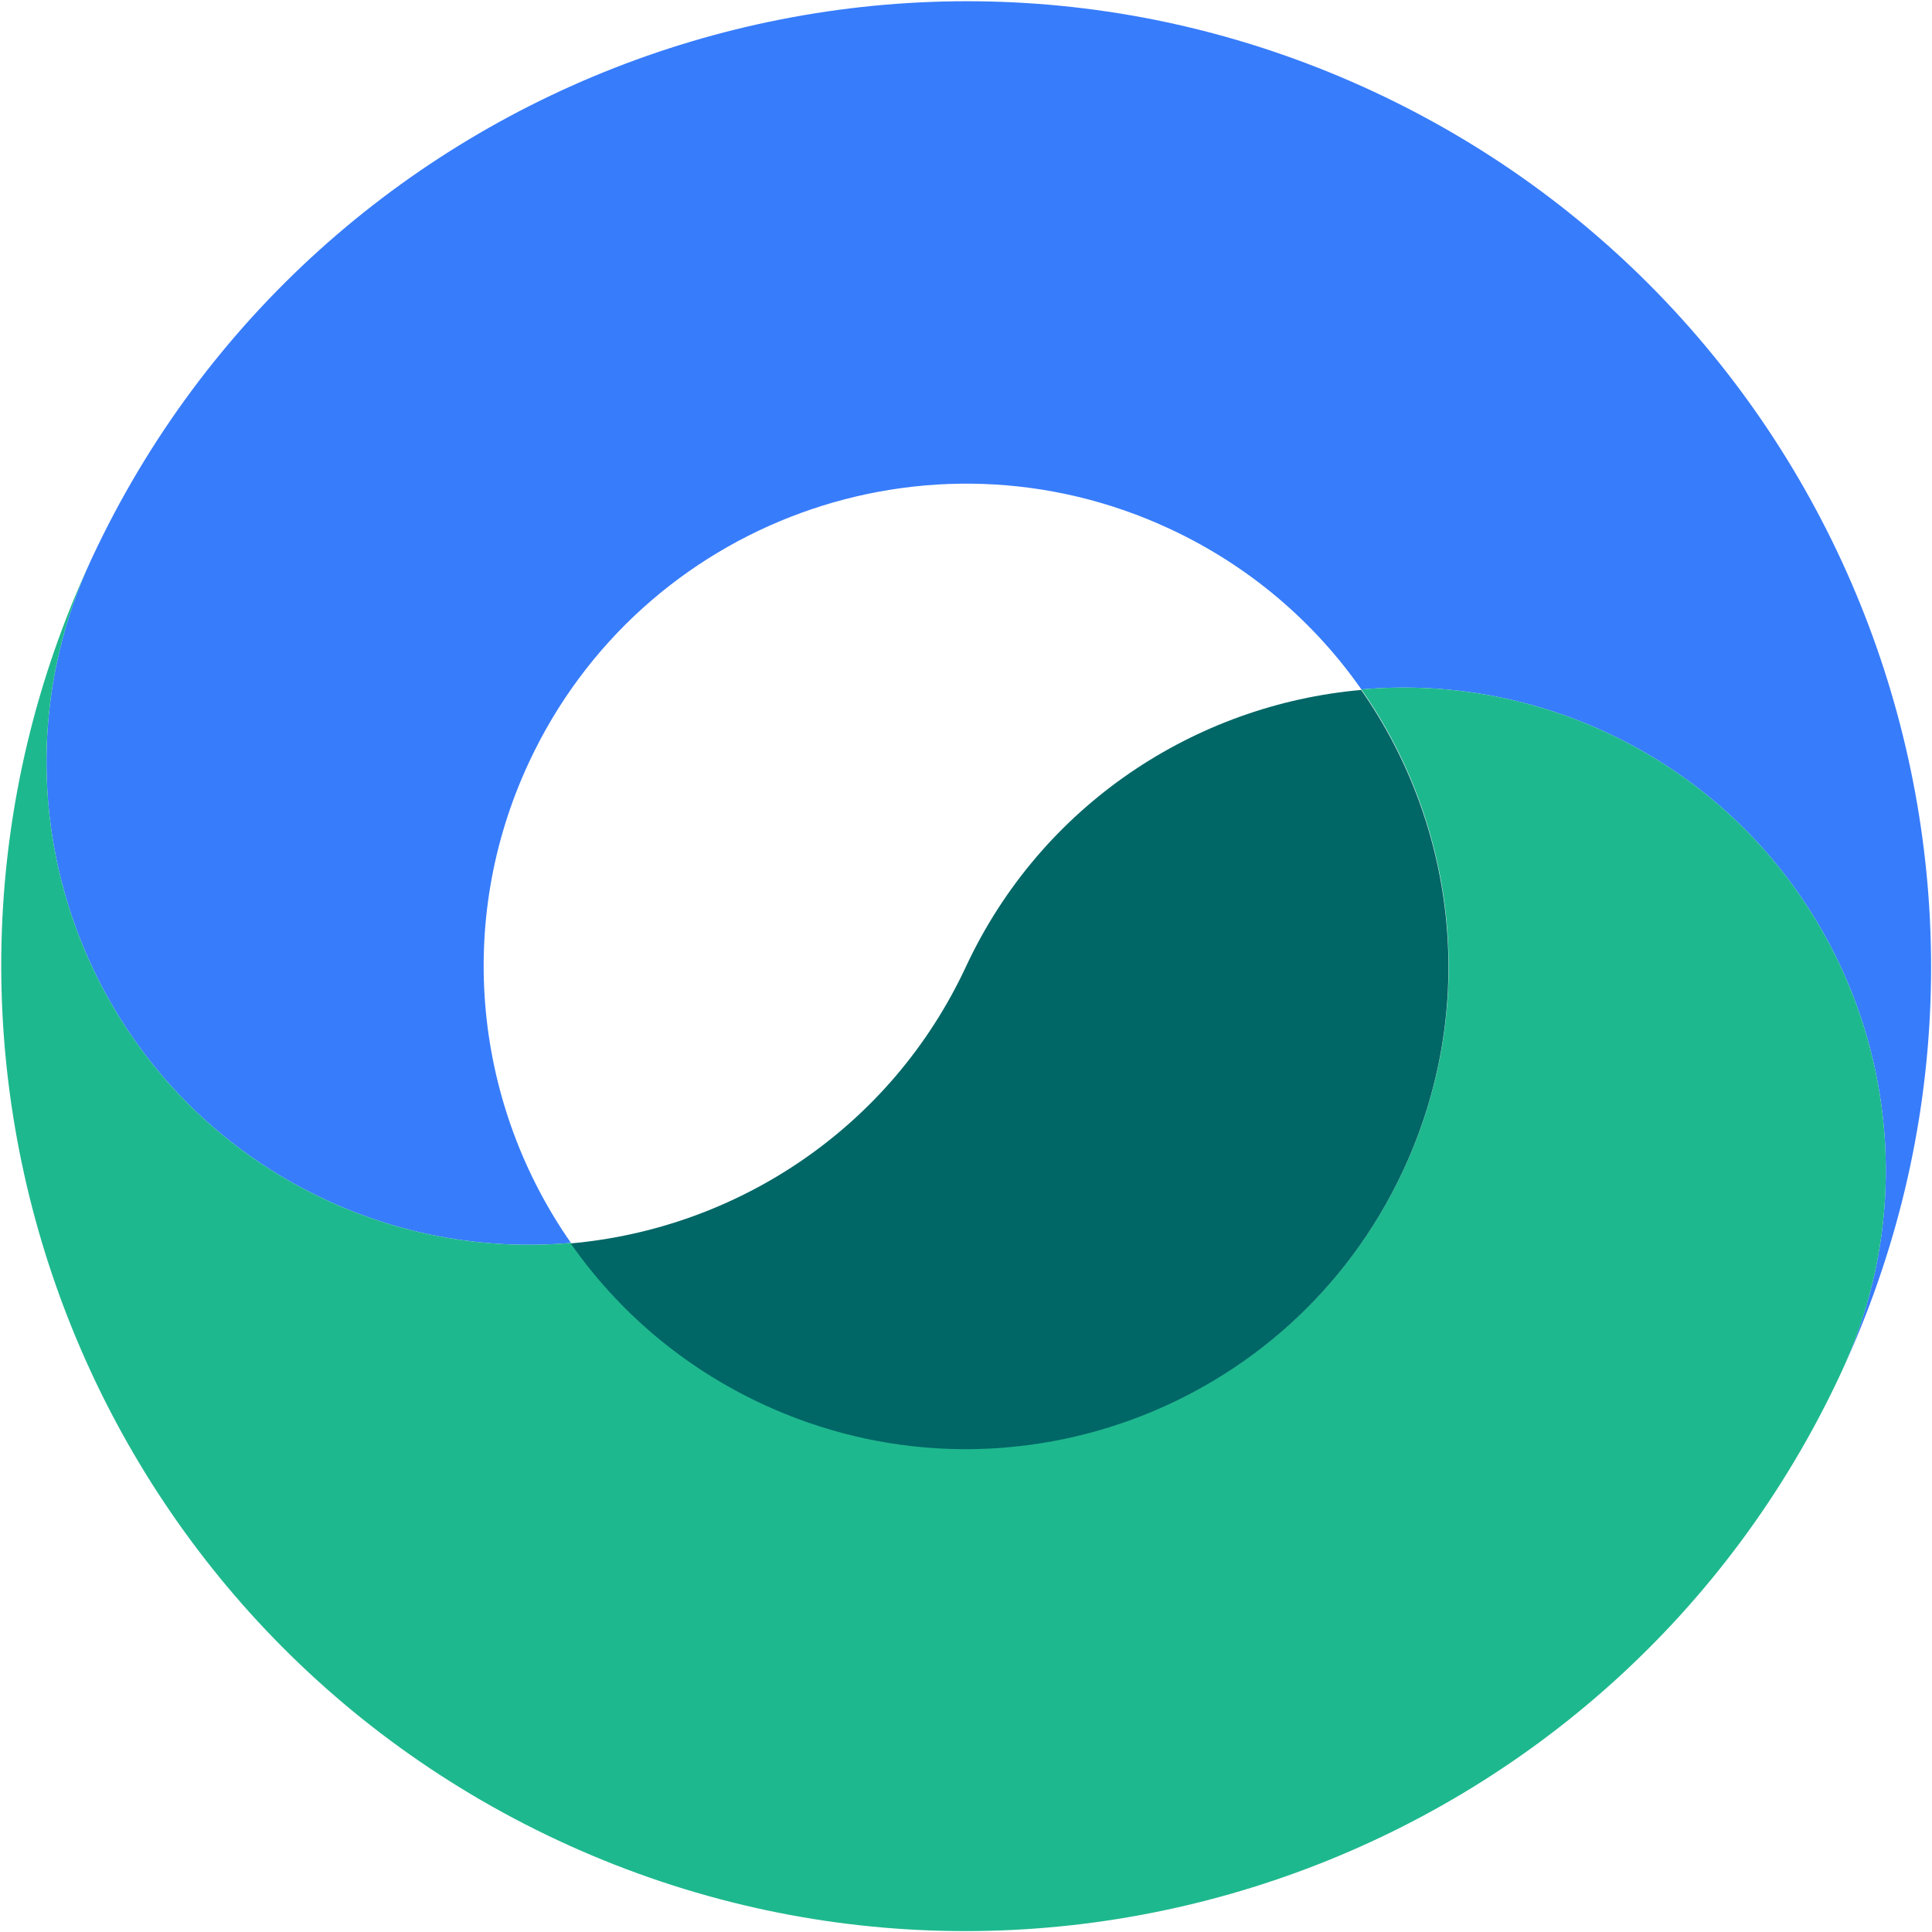 <svg xmlns="http://www.w3.org/2000/svg" viewBox="0 0 801 801">
<path d="M666.356 303.833C766.412 350.49 809.751 469.561 763.094 569.618C856.408 369.505 769.731 131.362 569.618 38.047C369.505 -55.267 131.361 31.41 38.047 231.523C-8.61 331.58 34.729 450.651 134.785 497.308C167.785 512.696 202.852 518.295 236.708 515.299C197.157 458.696 188.027 383.13 219.309 316.047C265.99 215.939 384.986 172.628 485.094 219.309C518.118 234.709 544.962 257.978 564.433 285.843C598.289 282.846 633.356 288.445 666.356 303.833Z" fill="#377cfb"/>
<path d="M231.523 763.094C431.636 856.408 669.779 769.731 763.094 569.618C809.751 469.562 766.412 350.49 666.356 303.833C633.356 288.445 598.289 282.846 564.433 285.843C603.984 342.445 613.114 418.011 581.832 485.094C535.151 585.202 416.155 628.513 316.047 581.832C283.022 566.433 256.179 543.163 236.708 515.299C202.852 518.295 167.785 512.696 134.785 497.309C34.729 450.652 -8.61 331.58 38.047 231.523C-55.267 431.636 31.41 669.78 231.523 763.094Z" fill="#1eb88e"/>
<path d="M236.611 515.508C305.409 509.419 369.203 467.837 400.473 400.78C431.742 333.723 495.537 292.141 564.335 286.052C603.886 342.654 613.016 418.22 581.734 485.303C535.053 585.411 416.057 628.722 315.949 582.041C282.925 566.642 256.081 543.373 236.611 515.508Z" fill="#006666"/>
</svg>
